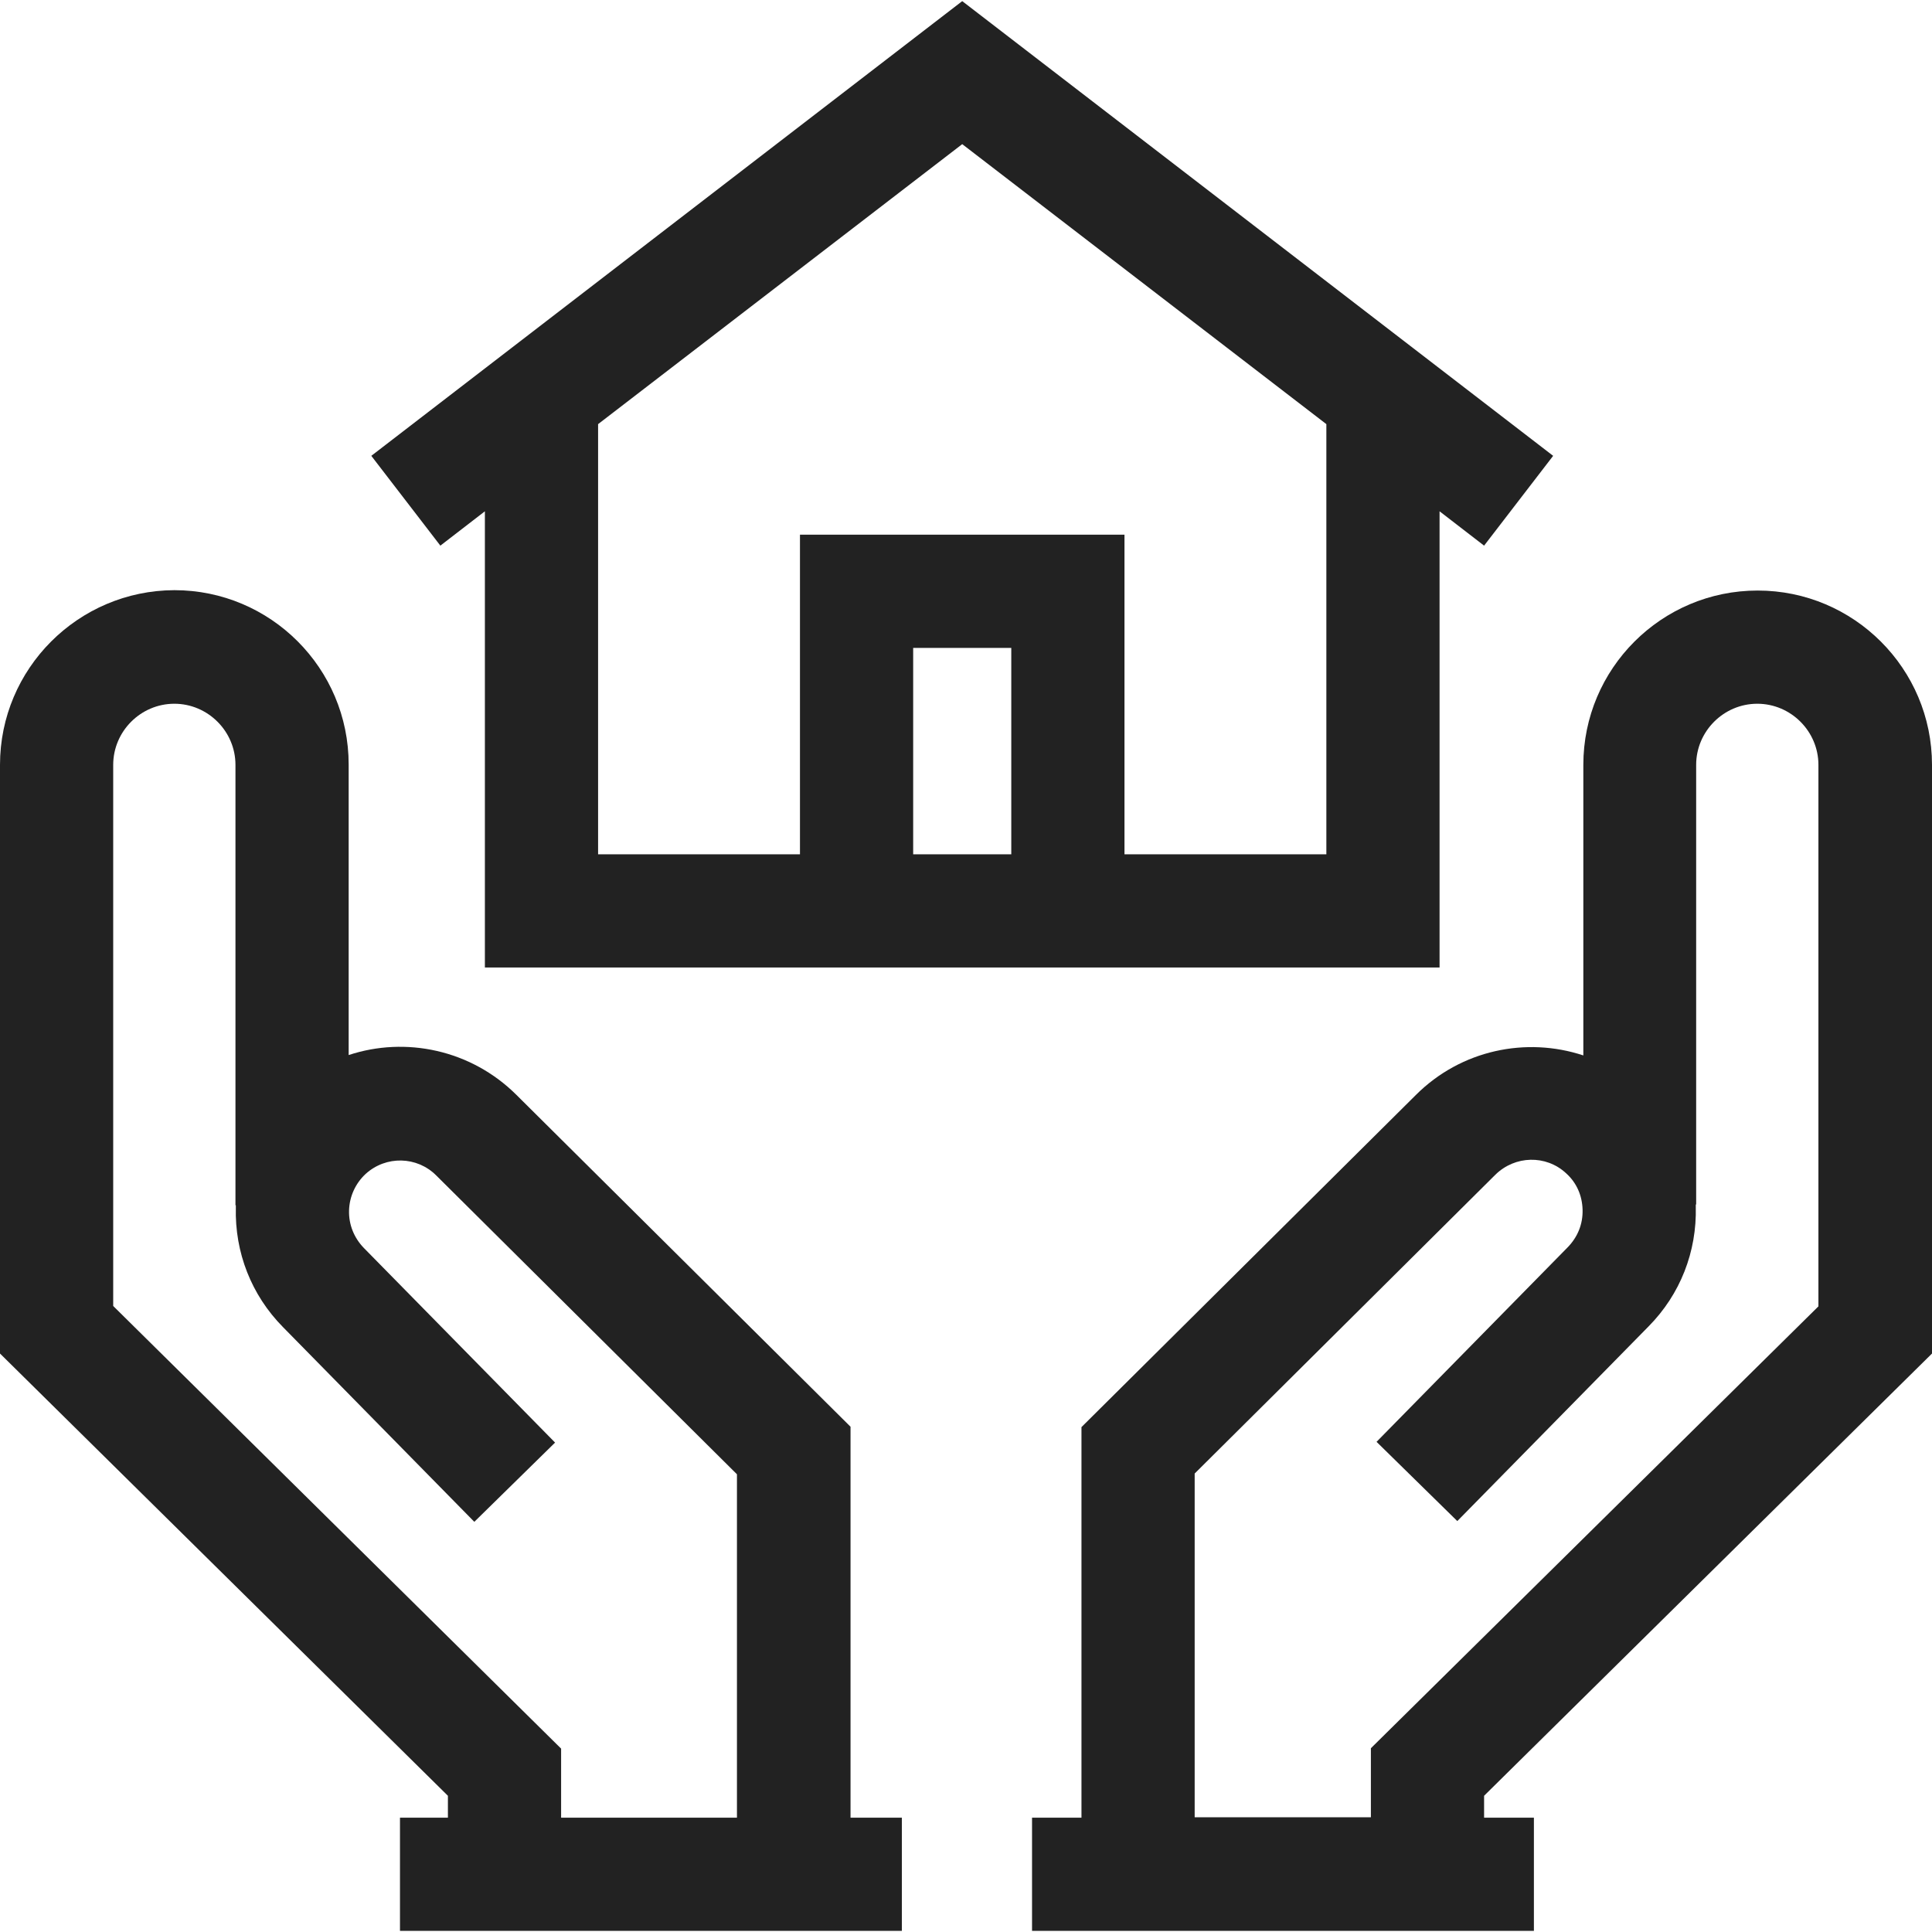 <?xml version="1.0" encoding="utf-8"?>
<!-- Generator: Adobe Illustrator 24.1.1, SVG Export Plug-In . SVG Version: 6.00 Build 0)  -->
<svg version="1.1" id="Capa_1" xmlns="http://www.w3.org/2000/svg" xmlns:xlink="http://www.w3.org/1999/xlink" x="0px" y="0px"
	 viewBox="0 0 512 512" style="enable-background:new 0 0 512 512;" xml:space="preserve">
<style type="text/css">
	.st0{fill:#222222;}
</style>
<g>
	<g>
		<path class="st0" d="M255,0.3L98.4,120.8l18.3,23.8l11.8-9.1v120.9h253V135.5l11.8,9.1l18.3-23.8L255,0.3z M268,226.4h-26v-54.7
			h26V226.4z M351.5,226.4H298v-84.7h-86v84.7h-53.5v-114L255,38.2l96.5,74.2V226.4z"/>
	</g>
</g>
<g>
	<g>
		<path class="st0" d="M512,358.7v-156c0-25.5-20.7-46.2-46.2-46.2c-25.5,0-46.2,20.7-46.2,46.2v77c-15.1-5-32.4-1.5-44.4,10.5
			l-88.6,88v103.5h-13.1v30h133v-30h-13.2v-5.8L512,358.7z M363.3,463.3v18.3h-46.7v-91.1l79.7-79.2c5.2-5.1,13.4-5.3,18.7-0.4
			c2.8,2.5,4.3,5.9,4.4,9.7s-1.3,7.2-3.9,9.9l-50.7,51.6l21.4,21l50.7-51.6c8.4-8.5,12.8-19.8,12.5-31.7c0-0.2,0-0.4,0-0.6h0.1
			V202.7c0-8.9,7.3-16.2,16.2-16.2s16.2,7.3,16.2,16.2v143.5L363.3,463.3z"/>
	</g>
</g>
<g>
	<g>
		<path class="st0" d="M225.4,481.7V378.1l-88.6-88c-12-11.9-29.3-15.5-44.4-10.5v-77c0-25.5-20.7-46.2-46.2-46.2
			C20.7,156.5,0,177.2,0,202.7v156l118.7,117.2v5.8H106v30h133v-30H225.4z M195.4,481.7h-46.7v-18.3L30,346.1V202.7
			c0-8.9,7.3-16.2,16.2-16.2s16.2,7.3,16.2,16.2v116.7h0.1c0,0.2,0,0.4,0,0.6c-0.3,11.9,4.1,23.2,12.5,31.7l50.7,51.6l21.4-21
			l-50.7-51.6c-2.6-2.7-4-6.2-3.9-9.9c0.1-3.7,1.7-7.2,4.4-9.7c5.4-4.9,13.6-4.7,18.7,0.4l79.7,79.2V481.7z"/>
	</g>
</g>
</svg>
